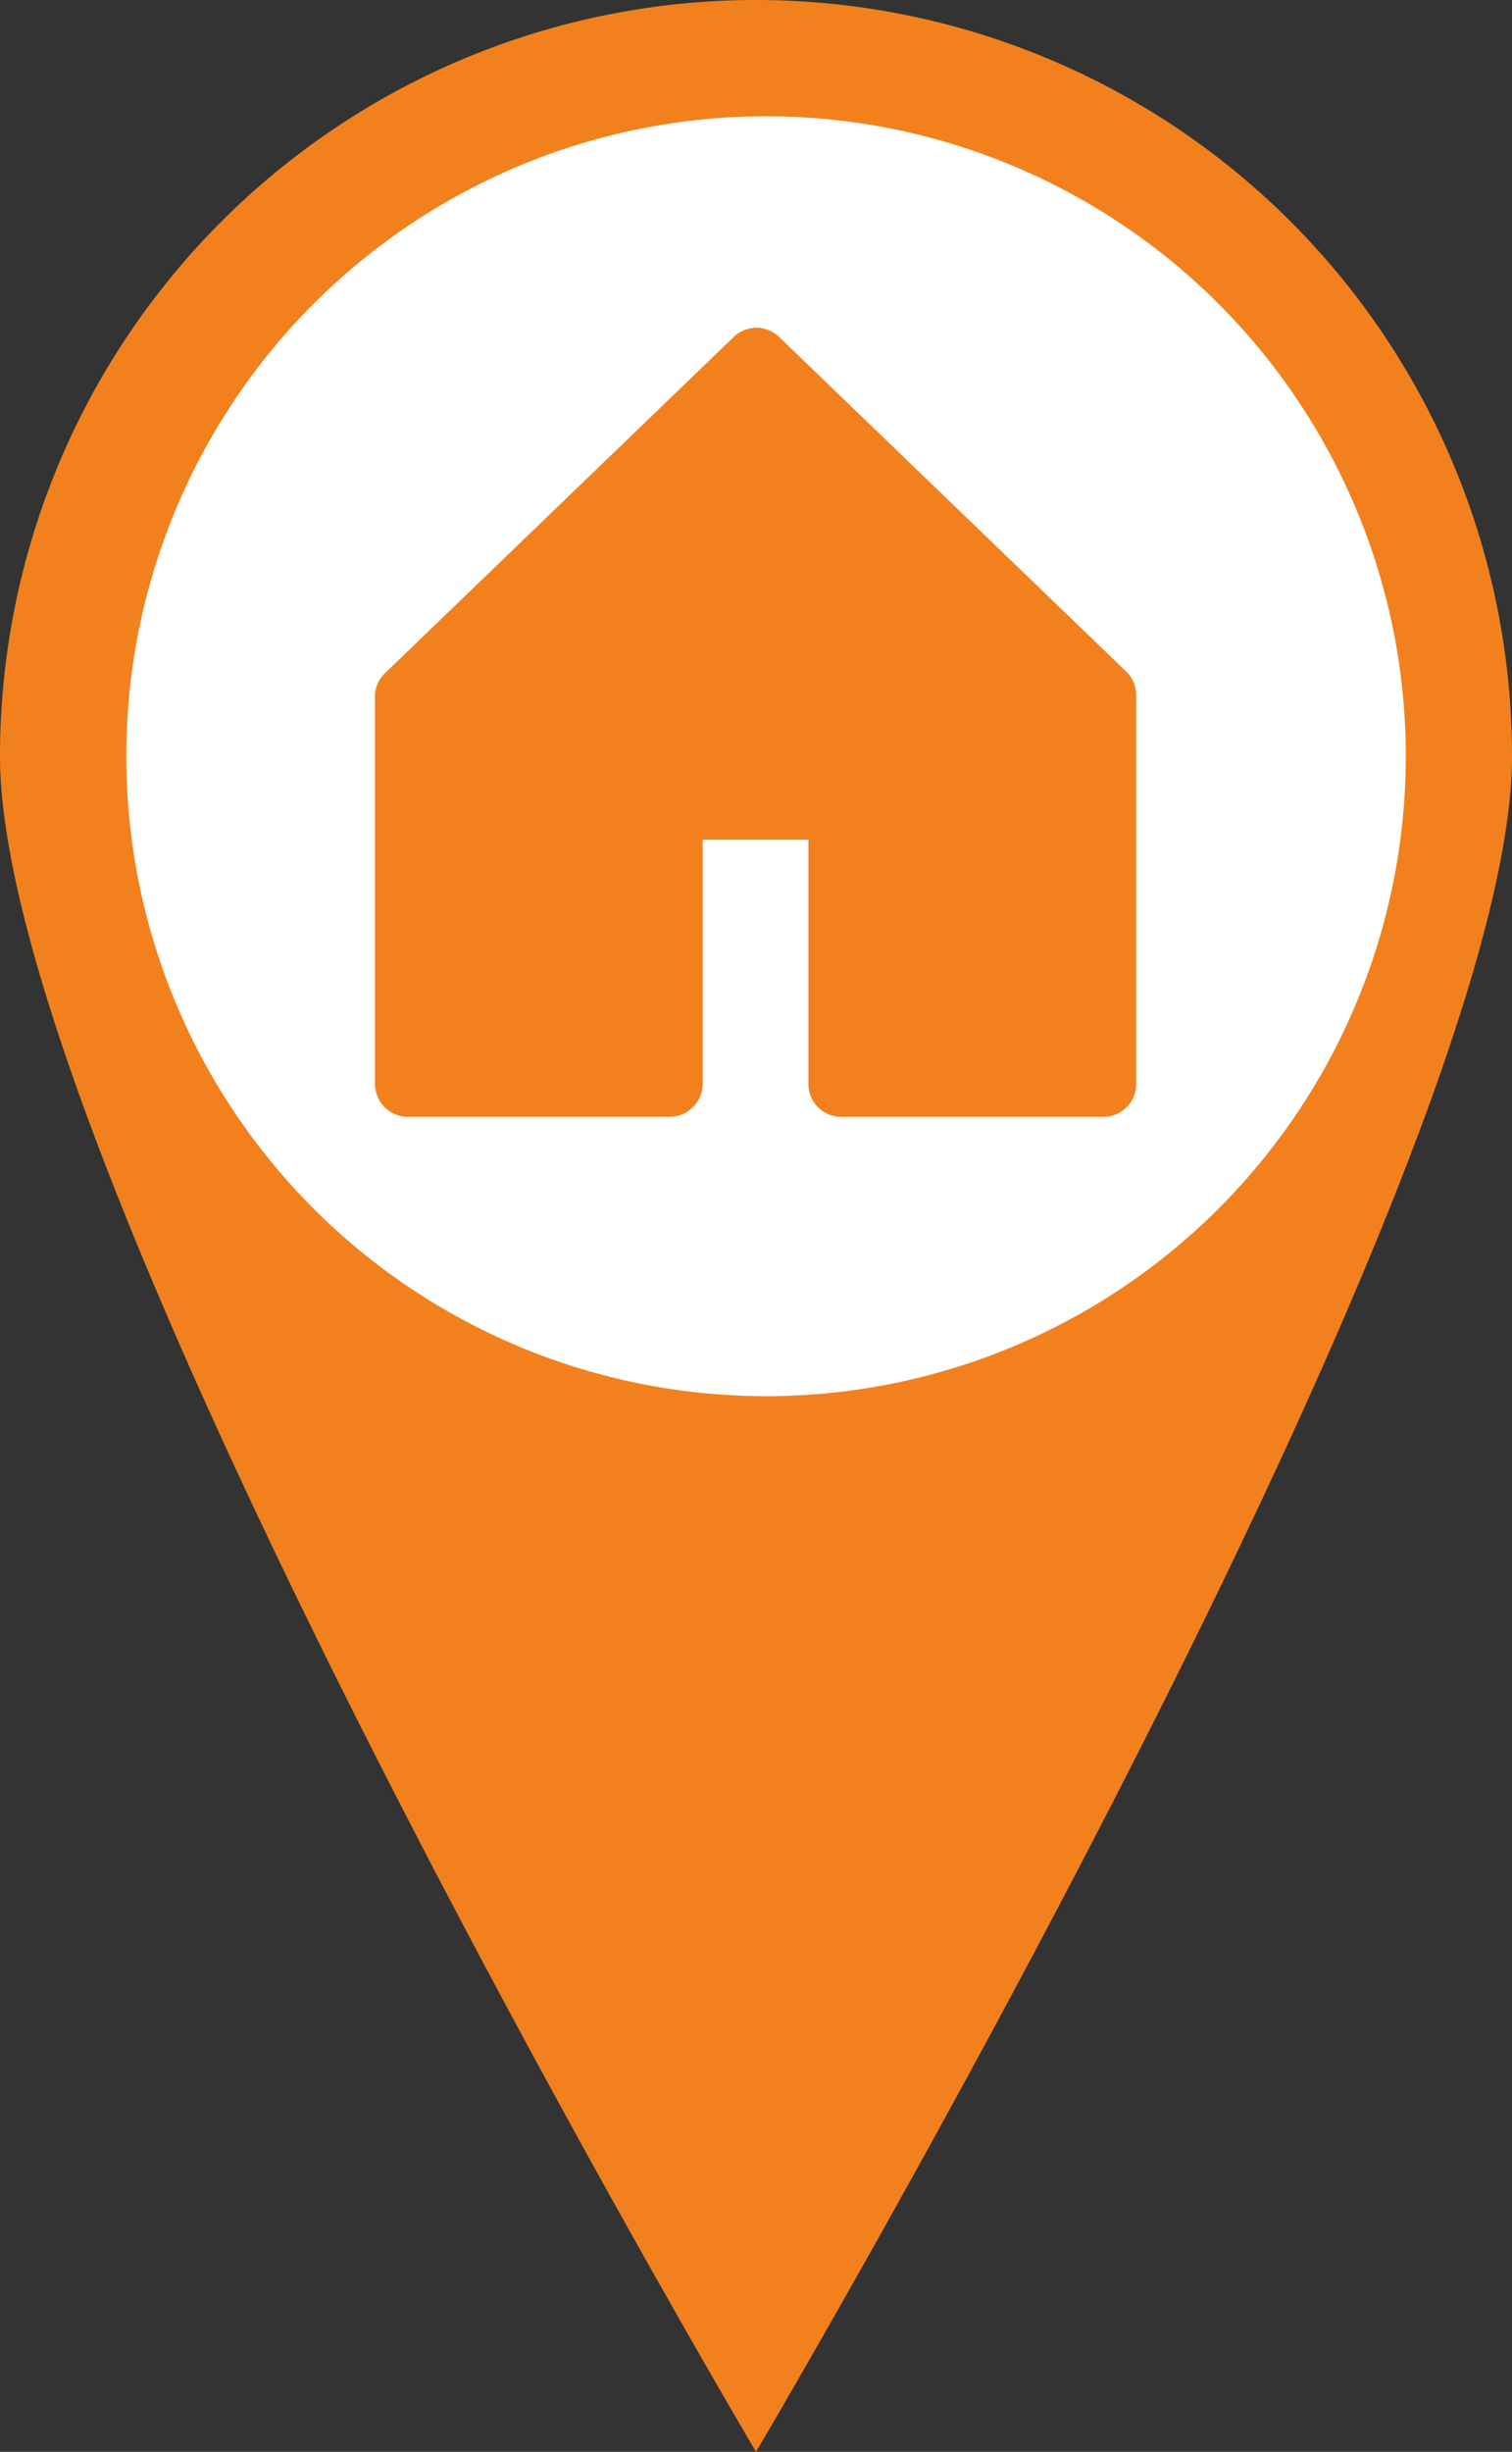 <svg xmlns="http://www.w3.org/2000/svg" viewBox="0 0 34.6 56.09"><rect x="0" y="0" width="34.6" height="56.09" fill="#333333" stroke="none"/><defs><style>.cls-1{fill:#f2811d;}.cls-2{fill:#fff;}.cls-3{fill:none;}</style></defs><g id="Layer_2" data-name="Layer 2"><g id="Layer_1-2" data-name="Layer 1"><path class="cls-1" d="M34.6,17.3c0,9.56-17.3,38.79-17.3,38.79S0,26.86,0,17.3a17.3,17.3,0,0,1,34.6,0Z"/><circle class="cls-2" cx="17.53" cy="17.3" r="14.64"/><polyline class="cls-3" points="19.49 25.93 19.49 25.55 19.49 25.26 19.49 24.28"/><polyline class="cls-3" points="14.97 25.94 14.97 25.56 14.97 25.27 14.97 24.29"/><path class="cls-1" d="M25.81,15.4l-8-7.71a.75.75,0,0,0-1,0l-8,7.71a.74.74,0,0,0-.23.54V24.8a.76.76,0,0,0,.75.75h6a.76.76,0,0,0,.75-.75V19.21H18.5V24.8a.75.75,0,0,0,.75.75h6A.75.75,0,0,0,26,24.8V15.94A.77.77,0,0,0,25.81,15.4Z"/><path class="cls-1" d="M24.53,16.26V24H20V18.45a.75.75,0,0,0-.75-.75H15.35a.76.76,0,0,0-.75.75V24H10.07V16.26l7.23-7Z"/></g></g></svg>